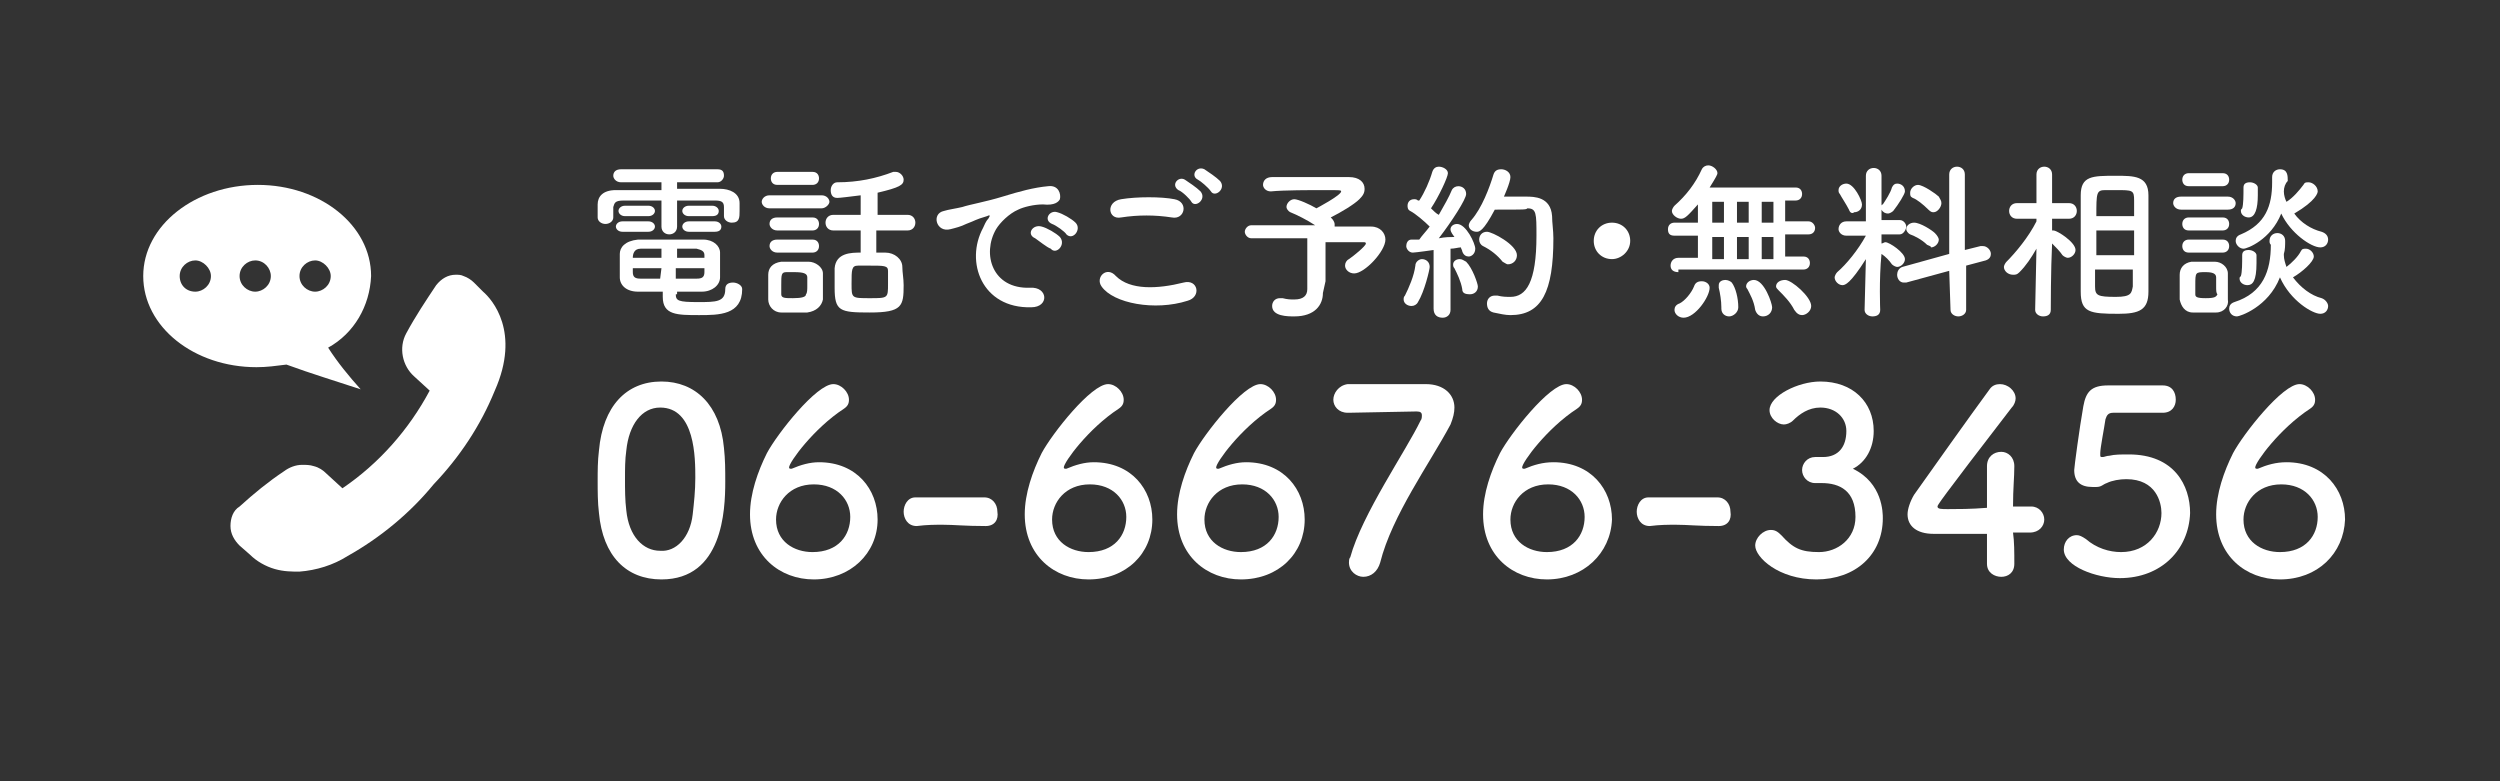 <?xml version="1.0" encoding="utf-8"?>
<!-- Generator: Adobe Illustrator 22.1.0, SVG Export Plug-In . SVG Version: 6.00 Build 0)  -->
<svg version="1.1" id="レイヤー_1" xmlns="http://www.w3.org/2000/svg" xmlns:xlink="http://www.w3.org/1999/xlink" x="0px"
	 y="0px" viewBox="0 0 192 60" style="enable-background:new 0 0 192 60;" xml:space="preserve">
<rect x="0" y="0" width="192" height="60" fill="#333333" stroke="none"/>
<style type="text/css">
	.st0{fill:#FFFFFF;}
</style>
<path id="シェイプ_7" class="st0" d="M11,21.2c0,3.9,3.9,7,8.7,7c0.8,0,1.5-0.1,2.3-0.2c1.9,0.7,3.9,1.3,5.7,1.9
	c-0.9-1-1.8-2.1-2.5-3.2c2-1.1,3.2-3.2,3.3-5.5c0-3.9-3.9-7-8.7-7S11,17.3,11,21.2z M23,21.2c0-0.7,0.6-1.2,1.2-1.2s1.2,0.6,1.2,1.2
	c0,0.7-0.6,1.2-1.2,1.2S23,21.9,23,21.2z M18.4,21.2c0-0.7,0.6-1.2,1.2-1.2c0.7,0,1.2,0.6,1.2,1.2c0,0.7-0.6,1.2-1.2,1.2
	C19,22.4,18.4,21.9,18.4,21.2L18.4,21.2z M13.8,21.2c0-0.7,0.6-1.2,1.2-1.2s1.2,0.6,1.2,1.2c0,0.7-0.6,1.2-1.2,1.2
	C14.3,22.4,13.8,21.9,13.8,21.2L13.8,21.2L13.8,21.2z M21.1,43.7c-0.7-0.2-1.4-0.6-1.9-1.1l-0.8-0.7c-0.4-0.4-0.7-0.9-0.7-1.5
	s0.2-1.2,0.7-1.5c1.1-1,2.2-1.9,3.4-2.7c0.4-0.3,0.9-0.5,1.4-0.5c0.3,0,0.6,0,0.9,0.1c0.4,0.1,0.7,0.3,1,0.6l1.2,1.1
	c2.8-1.9,5.1-4.5,6.7-7.5l-1.2-1.1c-0.9-0.8-1.2-2.2-0.6-3.3c0.7-1.3,1.5-2.5,2.3-3.7c0.4-0.5,0.9-0.8,1.5-0.8c0.2,0,0.4,0,0.6,0.1
	c0.3,0.1,0.6,0.3,0.8,0.5l0.7,0.7C37.8,23,40,25.5,38,30c-1.1,2.7-2.7,5.1-4.7,7.2c-1.8,2.2-4.1,4.1-6.6,5.5
	c-1.1,0.7-2.4,1.1-3.7,1.2l0,0C22.4,43.9,21.8,43.9,21.1,43.7z"/>
<g>
	<path class="st0" d="M46,39.4c-0.1-0.8-0.1-1.7-0.1-2.5c0-0.7,0-1.5,0.1-2.3c0.3-3.4,2.1-5.3,4.8-5.3c2.6,0,4.5,1.8,4.8,5.1
		c0.1,0.9,0.1,1.7,0.1,2.6c0,2.2-0.2,7.5-4.9,7.5C48.1,44.5,46.3,42.7,46,39.4z M53.2,39.5c0.1-0.9,0.2-1.8,0.2-2.8
		c0-1.5,0-5.4-2.7-5.4c-1.4,0-2.4,1.3-2.6,3.3c-0.1,0.7-0.1,1.4-0.1,2.2c0,0.8,0,1.6,0.1,2.4c0.2,2,1.3,3.1,2.6,3.1
		C51.9,42.4,53,41.3,53.2,39.5z"/>
	<path class="st0" d="M62.5,44.5c-2.6,0-4.9-1.8-4.9-5c0-1.6,0.6-3.3,1.3-4.7c0.8-1.5,3.8-5.3,5.1-5.3c0.6,0,1.2,0.6,1.2,1.2
		c0,0.3-0.1,0.5-0.4,0.7c-2.3,1.5-4.2,4.1-4.2,4.5c0,0,0,0.1,0.1,0.1s0.1,0,0.1,0c0.7-0.3,1.4-0.5,2.1-0.5c2.9,0,4.5,2.1,4.5,4.4
		C67.4,42.5,65.3,44.5,62.5,44.5z M62.5,37.2c-1.9,0-2.9,1.4-2.9,2.7c0,1.7,1.4,2.5,2.8,2.5c2,0,2.9-1.3,2.9-2.7
		C65.3,38.4,64.3,37.2,62.5,37.2z"/>
	<path class="st0" d="M75.7,40.4c-1.6,0-2.4-0.1-3.3-0.1c-0.6,0-1.2,0-2,0.1c-0.7,0-1-0.6-1-1.1c0-0.5,0.3-1.1,0.9-1.1c0,0,0,0,0,0
		c0.7,0,1.5,0,2.3,0c1,0,2.1,0,3,0c0,0,0,0,0,0c0.6,0,1,0.5,1,1.1C76.7,39.9,76.4,40.4,75.7,40.4L75.7,40.4z"/>
	<path class="st0" d="M83.6,44.5c-2.6,0-4.9-1.8-4.9-5c0-1.6,0.6-3.3,1.3-4.7c0.8-1.5,3.8-5.3,5.1-5.3c0.6,0,1.2,0.6,1.2,1.2
		c0,0.3-0.1,0.5-0.4,0.7c-2.3,1.5-4.2,4.1-4.2,4.5c0,0,0,0.1,0.1,0.1s0.1,0,0.1,0c0.7-0.3,1.4-0.5,2.1-0.5c2.9,0,4.5,2.1,4.5,4.4
		C88.5,42.5,86.5,44.5,83.6,44.5z M83.7,37.2c-1.9,0-2.9,1.4-2.9,2.7c0,1.7,1.4,2.5,2.8,2.5c2,0,2.9-1.3,2.9-2.7
		C86.5,38.4,85.5,37.2,83.7,37.2z"/>
	<path class="st0" d="M95.3,44.5c-2.6,0-4.9-1.8-4.9-5c0-1.6,0.6-3.3,1.3-4.7c0.8-1.5,3.8-5.3,5.1-5.3c0.6,0,1.2,0.6,1.2,1.2
		c0,0.3-0.1,0.5-0.4,0.7c-2.3,1.5-4.2,4.1-4.2,4.5c0,0,0,0.1,0.1,0.1s0.1,0,0.1,0c0.7-0.3,1.4-0.5,2.1-0.5c2.9,0,4.5,2.1,4.5,4.4
		C100.2,42.5,98.2,44.5,95.3,44.5z M95.4,37.2c-1.9,0-2.9,1.4-2.9,2.7c0,1.7,1.4,2.5,2.8,2.5c2,0,2.9-1.3,2.9-2.7
		C98.2,38.4,97.2,37.2,95.4,37.2z"/>
	<path class="st0" d="M109.5,29.5c1.4,0,2.2,0.8,2.2,1.8c0,0.4-0.1,0.8-0.3,1.3c-1.6,3-4.5,7-5.4,10.6c-0.2,0.7-0.7,1.1-1.3,1.1
		c-0.5,0-1.1-0.4-1.1-1.1c0-0.1,0-0.3,0.1-0.4c0.9-3.3,4.3-8.2,5.4-10.5c0.1-0.1,0.1-0.3,0.1-0.4c0-0.2-0.1-0.3-0.4-0.3
		c-0.1,0-5,0.1-5.2,0.1c0,0-0.1,0-0.1,0c-0.7,0-1.1-0.5-1.1-1c0-0.5,0.4-1.1,1.1-1.2C103.6,29.5,103.6,29.5,109.5,29.5z"/>
	<path class="st0" d="M118.8,44.5c-2.6,0-4.9-1.8-4.9-5c0-1.6,0.6-3.3,1.3-4.7c0.8-1.5,3.8-5.3,5.1-5.3c0.6,0,1.2,0.6,1.2,1.2
		c0,0.3-0.1,0.5-0.4,0.7c-2.3,1.5-4.2,4.1-4.2,4.5c0,0,0,0.1,0.1,0.1s0.1,0,0.1,0c0.7-0.3,1.4-0.5,2.2-0.5c2.9,0,4.5,2.1,4.5,4.4
		C123.7,42.5,121.6,44.5,118.8,44.5z M118.9,37.2c-1.9,0-2.9,1.4-2.9,2.7c0,1.7,1.4,2.5,2.8,2.5c2,0,2.9-1.3,2.9-2.7
		C121.7,38.4,120.7,37.2,118.9,37.2z"/>
	<path class="st0" d="M132,40.4c-1.6,0-2.4-0.1-3.3-0.1c-0.6,0-1.2,0-2,0.1c-0.7,0-1-0.6-1-1.1c0-0.5,0.3-1.1,0.9-1.1c0,0,0,0,0,0
		c0.7,0,1.5,0,2.3,0c1,0,2.1,0,3,0c0,0,0,0,0,0c0.6,0,1,0.5,1,1.1C133,39.9,132.7,40.4,132,40.4L132,40.4z"/>
	<path class="st0" d="M140,35.1c1.2,0,1.8-0.8,1.8-2c0-1-0.8-1.8-2-1.8c-0.9,0-1.6,0.5-2.1,1c-0.2,0.2-0.5,0.3-0.7,0.3
		c-0.5,0-1.1-0.5-1.1-1.1c0-1.1,2.2-2.2,3.9-2.2c2.5,0,4.1,1.6,4.1,3.8c0,1.3-0.6,2.4-1.6,2.9c2.3,1.1,2.3,3.4,2.3,3.8
		c0,2.8-2.1,4.7-5.1,4.7c-2.9,0-4.7-1.7-4.7-2.6c0-0.6,0.6-1.2,1.2-1.2c0.3,0,0.5,0.1,0.8,0.4c0.9,1,1.5,1.3,2.9,1.3
		c1.4,0,2.8-1,2.8-2.7c0-2-1.2-2.6-2.6-2.6c-0.1,0-0.1,0-0.2,0c-0.1,0-0.2,0-0.3,0c-0.6,0-1-0.5-1-1c0-0.5,0.4-1,1-1H140z"/>
	<path class="st0" d="M154.7,43.3C154.7,43.3,154.7,43.3,154.7,43.3c0,0.7-0.5,1-1,1c-0.5,0-1.1-0.3-1.1-1c0-0.7,0-1.5,0-2.3
		c-1.9,0-3.9,0-4.1,0c-1.3,0-2-0.6-2-1.5c0-0.4,0.2-1,0.5-1.5c1.2-1.7,4.4-6.2,5.8-8.1c0.2-0.3,0.5-0.4,0.8-0.4
		c0.6,0,1.2,0.5,1.2,1.1c0,0.2-0.1,0.5-0.3,0.7c-5.7,7.4-5.7,7.5-5.7,7.6c0,0.2,0.3,0.2,0.8,0.2c0.7,0,1.8,0,3-0.1
		c0-0.8,0-1.5,0-2.1c0-0.4,0-0.8,0-1c0,0,0-0.1,0-0.1c0-0.7,0.5-1.1,1.1-1.1c0.5,0,1,0.4,1,1.1c0,0.9-0.1,1.7-0.1,3.1
		c0.7,0,1.3,0,1.3,0c0,0,0,0,0.1,0c0.6,0,1,0.5,1,1c0,0.5-0.4,1-1.1,1c-0.2,0-0.7,0-1.3,0C154.7,41.6,154.7,42.4,154.7,43.3z"/>
	<path class="st0" d="M162.8,44.4c-1.8,0-4.3-0.9-4.3-2.2c0-0.6,0.4-1.1,1-1.1c0.2,0,0.4,0.1,0.7,0.3c0.8,0.7,1.8,1,2.7,1
		c2,0,3.1-1.5,3.1-3c0-0.8-0.4-2.6-2.7-2.6c-0.5,0-1.1,0.1-1.5,0.3c-0.3,0.1-0.4,0.3-0.8,0.3c-0.1,0-0.2,0-0.3,0
		c-0.9,0-1.4-0.4-1.4-1.3c0-0.2,0.4-3.2,0.7-4.9c0.2-1.1,0.6-1.6,1.9-1.6c0,0,0.1,0,0.1,0c0.6,0,0.9,0,4.1,0c0.7,0,1,0.5,1,1.1
		c0,0.5-0.3,1-1,1c-0.5,0-3.2,0-3.8,0c-0.4,0-0.5,0.2-0.6,0.5c-0.1,0.7-0.4,2.2-0.4,2.6c0,0.1,0,0.1,0,0.1c0,0.2,0,0.2,0.2,0.2
		c0.1,0,0.3-0.1,0.5-0.1c0.4-0.1,0.9-0.1,1.5-0.1c3.5,0,4.7,2.4,4.7,4.5C168.1,42.2,166,44.4,162.8,44.4z"/>
	<path class="st0" d="M175.1,44.5c-2.6,0-4.9-1.8-4.9-5c0-1.6,0.6-3.3,1.3-4.7c0.8-1.5,3.8-5.3,5.1-5.3c0.6,0,1.2,0.6,1.2,1.2
		c0,0.3-0.1,0.5-0.4,0.7c-2.3,1.5-4.2,4.1-4.2,4.5c0,0,0,0.1,0.1,0.1s0.1,0,0.1,0c0.7-0.3,1.4-0.5,2.2-0.5c2.9,0,4.5,2.1,4.5,4.4
		C180,42.5,178,44.5,175.1,44.5z M175.2,37.2c-1.9,0-2.9,1.4-2.9,2.7c0,1.7,1.4,2.5,2.8,2.5c2,0,2.9-1.3,2.9-2.7
		C178,38.4,177,37.2,175.2,37.2z"/>
</g>
<g>
	<path class="st0" d="M55.6,15.9c0-0.4-0.2-0.5-0.7-0.5c-0.8,0-1.8,0-2.9,0v2c0,0.4-0.3,0.6-0.6,0.6c-0.3,0-0.6-0.2-0.6-0.6v-2
		c-1.1,0-2.1,0-2.9,0c-0.7,0-0.7,0.2-0.8,0.5c0,0,0,0,0,0.8v0c0,0.3-0.3,0.5-0.6,0.5c-0.3,0-0.6-0.2-0.6-0.5c0-0.2,0-0.3,0-0.5
		s0-0.4,0-0.5c0-0.6,0.4-1.1,1.4-1.1c1,0,2.2,0,3.5,0V14h-3.1c-0.4,0-0.6-0.3-0.6-0.5c0-0.3,0.2-0.5,0.6-0.5h7.4
		c0.4,0,0.5,0.2,0.5,0.5c0,0.2-0.2,0.5-0.5,0.5H52v0.5c1.2,0,2.3,0,3.3,0c0.7,0,1.5,0.3,1.5,1.1c0,0.2,0,0.4,0,0.6
		c0,0.5,0,0.9-0.6,0.9c-0.3,0-0.6-0.2-0.6-0.5c0,0,0,0,0,0V15.9z M47.8,17.8c-0.3,0-0.5-0.2-0.5-0.4c0-0.2,0.2-0.4,0.5-0.4h2
		c0.3,0,0.5,0.2,0.5,0.4c0,0.2-0.2,0.4-0.5,0.4H47.8z M51.9,22.6c0,0.5,0.2,0.6,1.7,0.6c1.4,0,2.1,0,2.1-1c0-0.4,0.3-0.5,0.6-0.5
		c0.3,0,0.7,0.2,0.7,0.5c0,2-1.8,2-3.3,2c-1.7,0-2.8,0-2.8-1.4v-0.4c-0.6,0-1.2,0-1.9,0c-0.9,0-1.4-0.5-1.4-1.1c0-0.3,0-0.6,0-0.9
		c0-0.3,0-0.6,0-0.9c0-0.5,0.4-1,1.4-1.1c0.5,0,1.3,0,2.1,0c1,0,2.1,0,2.9,0c0.8,0,1.3,0.5,1.3,1c0,0.3,0,0.6,0,0.9c0,0.3,0,0.7,0,1
		c0,0.6-0.6,1.1-1.4,1.1c-0.7,0-1.3,0-1.9,0V22.6z M48,16.6c-0.3,0-0.5-0.2-0.5-0.4c0-0.2,0.2-0.4,0.5-0.4h1.8
		c0.3,0,0.5,0.2,0.5,0.4c0,0.2-0.2,0.4-0.5,0.4H48z M50.8,19.1c-0.6,0-1.1,0-1.6,0c-0.5,0-0.6,0.4-0.6,0.7h2.2V19.1z M50.8,20.6
		h-2.2c0,0.1,0,0.2,0,0.3c0,0.4,0.2,0.5,0.6,0.5c0.5,0,1,0,1.5,0L50.8,20.6z M54.1,19.8c0-0.1,0-0.2,0-0.2c0-0.3-0.2-0.4-0.6-0.5
		c-0.4,0-1,0-1.5,0c0,0.2,0,0.4,0,0.7H54.1z M51.9,20.6v0.8c0.5,0,1.1,0,1.6,0c0.4,0,0.6-0.1,0.6-0.5c0-0.1,0-0.2,0-0.3H51.9z
		 M52.9,16.6c-0.3,0-0.5-0.2-0.5-0.4c0-0.2,0.2-0.4,0.5-0.4h1.8c0.3,0,0.5,0.2,0.5,0.4c0,0.2-0.1,0.4-0.5,0.4H52.9z M52.9,17.8
		c-0.3,0-0.5-0.2-0.5-0.4c0-0.2,0.2-0.4,0.5-0.4h2c0.3,0,0.5,0.2,0.5,0.4c0,0.2-0.1,0.4-0.5,0.4H52.9z"/>
	<path class="st0" d="M59.1,16c-0.4,0-0.6-0.3-0.6-0.5s0.2-0.5,0.6-0.5h4c0.4,0,0.6,0.3,0.6,0.5S63.4,16,63.1,16H59.1z M62,24
		c-0.3,0-0.7,0-1,0c-0.4,0-0.7,0-1,0c-0.6,0-1-0.5-1-1c0-0.3,0-0.6,0-0.8c0-0.4,0-0.8,0-1.1c0-0.5,0.3-0.9,1-1c0.3,0,0.6,0,1,0
		c0.4,0,0.8,0,1.1,0c0.5,0,1.1,0.4,1.1,0.9c0,0.3,0,0.6,0,1c0,0.3,0,0.7,0,1C63.1,23.5,62.7,23.9,62,24z M59.7,14.2
		c-0.4,0-0.5-0.3-0.5-0.5c0-0.3,0.2-0.5,0.5-0.5h2.7c0.4,0,0.5,0.3,0.5,0.5c0,0.3-0.2,0.5-0.5,0.5H59.7z M59.7,17.7
		c-0.4,0-0.6-0.3-0.6-0.5c0-0.3,0.2-0.5,0.6-0.5h2.7c0.4,0,0.5,0.3,0.5,0.5c0,0.3-0.2,0.5-0.5,0.5H59.7z M59.7,19.4
		c-0.4,0-0.6-0.3-0.6-0.5c0-0.3,0.2-0.5,0.6-0.5h2.7c0.4,0,0.5,0.3,0.5,0.5c0,0.3-0.2,0.5-0.5,0.5H59.7z M62,22c0-0.2,0-0.5,0-0.7
		c0-0.3-0.3-0.4-1-0.4c-0.2,0-0.4,0-0.6,0c-0.4,0-0.4,0.2-0.4,1c0,0.2,0,0.5,0,0.7c0,0.3,0.3,0.3,0.9,0.3c0.7,0,1-0.1,1-0.3
		C62,22.5,62,22.2,62,22z M67.3,17.7v1.7c0.2,0,0.5,0,0.7,0c0.7,0,1.3,0.5,1.3,1.1c0,0.4,0.1,0.9,0.1,1.4c0,1.6-0.1,2.1-2.6,2.1
		c-2.3,0-2.7-0.1-2.7-1.9c0-0.5,0-1.1,0-1.5c0.1-1.2,1.3-1.2,2-1.2v-1.7h-2.1c-0.4,0-0.6-0.3-0.6-0.6c0-0.3,0.2-0.6,0.6-0.6h2.1V15
		c-0.8,0.1-1.6,0.2-1.8,0.2c-0.4,0-0.5-0.3-0.5-0.6c0-0.3,0.2-0.6,0.5-0.6c1.6,0,3-0.3,4.3-0.8c0.1,0,0.1,0,0.2,0
		c0.3,0,0.6,0.3,0.6,0.6c0,0.4-0.3,0.6-2,1v1.7h2.3c0.4,0,0.6,0.3,0.6,0.6c0,0.3-0.2,0.6-0.6,0.6H67.3z M68.2,20.8
		c0-0.4-0.3-0.4-1.4-0.4c-0.3,0-0.6,0-0.9,0c-0.5,0-0.5,0.3-0.5,1.4c0,1.1,0,1.1,1.4,1.1c1.4,0,1.4,0,1.4-1.1
		C68.2,21.4,68.2,21.1,68.2,20.8z"/>
	<path class="st0" d="M75.5,17.5c0.1-0.2,0.2-0.5,0.4-0.7c0.2-0.3,0.1-0.3-0.1-0.2c-1,0.3-0.8,0.3-1.6,0.6c-0.4,0.2-0.8,0.3-1.2,0.4
		c-1.1,0.3-1.5-1.2-0.5-1.4c0.3-0.1,1-0.2,1.4-0.3c0.6-0.2,1.8-0.4,3.1-0.8c1.3-0.4,2.4-0.7,3.5-0.8c0.8-0.1,1,0.6,0.9,1
		c-0.1,0.2-0.4,0.5-1.3,0.4c-0.7,0-1.5,0.2-1.9,0.4c-0.7,0.3-1.4,1-1.7,1.5c-1.1,1.9-0.3,4.6,2.6,4.5c1.4-0.1,1.5,1.5,0.1,1.5
		C75.4,23.7,74.1,20.1,75.5,17.5z M79.5,18.3c-0.7-0.3-0.2-1.1,0.5-0.9c0.4,0.1,1.1,0.5,1.4,0.8c0.5,0.6-0.3,1.4-0.7,0.9
		C80.4,19,79.8,18.5,79.5,18.3z M80.8,17.2c-0.7-0.3-0.2-1.1,0.4-0.9c0.4,0.1,1.1,0.5,1.4,0.8c0.5,0.5-0.2,1.4-0.7,0.9
		C81.8,17.8,81.1,17.3,80.8,17.2z"/>
	<path class="st0" d="M84.6,22c-0.5-0.7,0.4-1.6,1.1-0.8c1.1,1.1,3.2,1,5.2,0.5c1.1-0.3,1.4,1.1,0.3,1.4
		C88.7,23.9,85.5,23.3,84.6,22z M86.1,16.7c-1,0.2-1.2-1.2,0-1.4c1.2-0.2,3.1-0.2,4.1,0c1.1,0.2,0.8,1.6-0.2,1.4
		C88.7,16.5,87.4,16.5,86.1,16.7z M91.5,15.5c-0.1-0.2-0.7-0.8-1-0.9c-0.6-0.4,0-1.1,0.5-0.8c0.3,0.2,0.9,0.6,1.2,0.9
		C92.7,15.3,91.8,16,91.5,15.5z M92,13.8c-0.6-0.3-0.1-1.1,0.5-0.8c0.3,0.2,0.9,0.6,1.2,0.9c0.5,0.6-0.4,1.3-0.7,0.8
		C92.8,14.4,92.2,13.9,92,13.8z"/>
	<path class="st0" d="M101.6,22.5C101.6,22.5,101.6,22.5,101.6,22.5c0,0.9-0.6,1.8-2.2,1.8c-0.5,0-1.7,0-1.7-0.8
		c0-0.3,0.2-0.6,0.6-0.6c0.1,0,0.1,0,0.2,0c0.4,0.1,0.6,0.1,0.9,0.1c0.7,0,1-0.3,1-0.8v-3.9c-1.7,0-3.5,0-4.3,0h0
		c-0.3,0-0.5-0.3-0.5-0.5s0.2-0.5,0.5-0.5c0.9,0,3,0,4.9,0c-0.6-0.4-1.4-0.8-1.9-1c-0.2-0.1-0.3-0.3-0.3-0.4c0-0.3,0.3-0.6,0.6-0.6
		c0.3,0,1.2,0.4,1.7,0.7c0,0,1.9-1,1.9-1.3c0-0.1-0.1-0.1-1.2-0.1c-1.2,0-3.2,0-4.2,0.1c0,0,0,0,0,0c-0.4,0-0.6-0.3-0.6-0.5
		c0-0.3,0.2-0.6,0.7-0.6c0.6,0,1.5,0,2.5,0c1.3,0,2.7,0,3.4,0c0.8,0,1.2,0.4,1.2,0.9c0,0.3-0.1,0.5-0.4,0.8c-0.4,0.4-1.4,1-2.2,1.4
		c0,0,0.1,0.1,0.1,0.1c0.1,0.1,0.2,0.3,0.2,0.4c0,0.1,0,0.1,0,0.2c1.3,0,2.4,0,2.8,0c0.7,0,1.1,0.5,1.1,1c0,0.9-1.6,2.6-2.4,2.6
		c-0.4,0-0.7-0.3-0.7-0.6c0-0.2,0.1-0.4,0.3-0.5c0.3-0.2,1.3-1,1.3-1.2c0-0.1-0.1-0.1-0.2-0.1c0,0,0,0-2.9,0v3L101.6,22.5z"/>
	<path class="st0" d="M108.4,23.5c-0.3,0-0.6-0.2-0.6-0.5c0-0.1,0-0.2,0.1-0.3c0.3-0.6,0.7-1.5,0.8-2.3c0-0.3,0.3-0.5,0.5-0.5
		c0.3,0,0.6,0.2,0.6,0.6c0,0.2-0.4,1.9-0.9,2.7C108.8,23.4,108.6,23.5,108.4,23.5z M110.1,23.7l0-4.5c0,0-1.4,0.2-1.6,0.2
		c-0.3,0-0.5-0.3-0.5-0.5c0-0.2,0.1-0.5,0.4-0.5c0.2,0,0.4,0,0.6,0c0.2-0.3,0.5-0.6,0.8-1c-0.4-0.4-1.1-1-1.5-1.2
		c-0.2-0.1-0.2-0.3-0.2-0.4c0-0.3,0.2-0.5,0.5-0.5c0.1,0,0.2,0,0.3,0.1l0.1,0c0.4-0.6,0.8-1.5,1-2.2c0.1-0.3,0.3-0.4,0.5-0.4
		c0.3,0,0.7,0.2,0.7,0.5c0,0.3-0.7,1.8-1.3,2.7c0.2,0.2,0.4,0.4,0.6,0.5c0.4-0.7,0.8-1.4,1-1.9c0.1-0.2,0.3-0.3,0.5-0.3
		c0.3,0,0.6,0.2,0.6,0.6c0,0.4-1.1,2.1-2.1,3.4c0.5-0.1,0.9-0.1,1.2-0.1c-0.3-0.4-0.3-0.5-0.3-0.6c0-0.2,0.2-0.4,0.5-0.4
		c0.7,0,1.4,1.5,1.4,1.9c0,0.4-0.3,0.6-0.5,0.6c-0.2,0-0.4-0.1-0.5-0.4c0-0.1-0.1-0.2-0.1-0.3c-0.2,0-0.5,0.1-0.8,0.1l0,4.7
		c0,0.4-0.3,0.6-0.6,0.6C110.4,24.4,110.1,24.2,110.1,23.7L110.1,23.7z M112.3,22.2c-0.1-0.6-0.4-1.2-0.6-1.6
		c-0.1-0.1-0.1-0.2-0.1-0.3c0-0.2,0.2-0.4,0.5-0.4c0.2,0,0.3,0.1,0.5,0.2c0.5,0.5,0.9,1.7,0.9,1.9c0,0.4-0.3,0.6-0.6,0.6
		C112.5,22.6,112.3,22.5,112.3,22.2z M114.8,16.1c-0.9,1.7-1.2,1.7-1.4,1.7c-0.3,0-0.6-0.2-0.6-0.5c0-0.1,0.1-0.3,0.2-0.4
		c0.8-0.9,1.4-2.5,1.7-3.5c0.1-0.3,0.3-0.4,0.6-0.4c0.3,0,0.7,0.2,0.7,0.6c0,0.4-0.5,1.5-0.5,1.5c0.5,0,1.2,0,1.7,0
		c0.6,0,1.9,0,2,1.5c0,0.5,0.1,1.1,0.1,1.7c0,4.1-0.9,5.9-3.3,5.9c-0.4,0-0.8-0.1-1.3-0.2c-0.4-0.1-0.5-0.4-0.5-0.7
		c0-0.3,0.2-0.6,0.6-0.6c0.1,0,0.1,0,0.2,0c0.4,0.1,0.7,0.1,1,0.1c1.2,0,2-1.1,2-4.7c0-1.7,0-2.1-0.7-2.1
		C117.2,16.1,117.2,16.1,114.8,16.1z M115.4,20.1c-0.4-0.5-0.9-0.9-1.5-1.2c-0.2-0.1-0.3-0.3-0.3-0.5c0-0.3,0.2-0.6,0.6-0.6
		c0.4,0,2.3,1,2.3,1.8c0,0.4-0.3,0.7-0.7,0.7C115.7,20.3,115.6,20.2,115.4,20.1z"/>
	<path class="st0" d="M123.8,19.9c-0.8,0-1.4-0.6-1.4-1.4c0-0.8,0.6-1.4,1.4-1.4c0.8,0,1.4,0.6,1.4,1.4
		C125.2,19.3,124.5,19.9,123.8,19.9z"/>
	<path class="st0" d="M128.9,20.9c-0.4,0-0.6-0.2-0.6-0.5c0-0.3,0.2-0.6,0.6-0.6h1.5v-1.7h-1.8c-0.4,0-0.5-0.2-0.5-0.5
		c0-0.3,0.2-0.5,0.5-0.5h1.8v-1.4c-0.8,0.9-1,1.1-1.3,1.1c-0.3,0-0.7-0.3-0.7-0.6c0-0.1,0.1-0.3,0.2-0.4c0.9-0.8,1.6-1.7,2.1-2.8
		c0.1-0.2,0.3-0.3,0.5-0.3c0.3,0,0.7,0.3,0.7,0.6c0,0.1-0.1,0.3-0.6,1.1h6.6c0.4,0,0.5,0.3,0.5,0.5c0,0.3-0.2,0.5-0.5,0.5h-0.8v1.6
		h1.8c0.3,0,0.5,0.3,0.5,0.5c0,0.3-0.2,0.5-0.5,0.5h-1.8v1.7h1.4c0.4,0,0.5,0.3,0.5,0.5c0,0.3-0.2,0.5-0.5,0.5H128.9z M128.6,23.8
		c0-0.2,0.1-0.4,0.4-0.5c0.4-0.2,0.9-0.8,1.1-1.3c0.1-0.3,0.3-0.4,0.6-0.4c0.3,0,0.6,0.2,0.6,0.5c0,0.7-1.1,2.3-2,2.3
		C128.9,24.4,128.6,24.1,128.6,23.8z M132.4,15.5h-0.9v1.6h0.9V15.5z M132.4,18.2h-0.9v1.7h0.9V18.2z M132.8,24.3
		c-0.3,0-0.6-0.2-0.6-0.6c0,0,0,0,0,0c0,0,0-0.1,0-0.1c0-0.5-0.1-1.1-0.2-1.5c0-0.1,0-0.1,0-0.2c0-0.3,0.3-0.4,0.5-0.4
		c0.2,0,0.4,0.1,0.5,0.2c0.3,0.4,0.5,1.2,0.5,1.9C133.5,24,133.1,24.3,132.8,24.3z M134.3,15.5h-0.9v1.6h0.9V15.5z M134.3,18.2h-0.9
		v1.7h0.9V18.2z M135.4,24.3c-0.3,0-0.5-0.2-0.6-0.5c-0.1-0.7-0.4-1.2-0.6-1.6c-0.1-0.1-0.1-0.2-0.1-0.2c0-0.3,0.3-0.5,0.6-0.5
		c0.8,0,1.4,1.8,1.4,2.1C136.1,24,135.8,24.3,135.4,24.3z M136.2,15.5h-0.9v1.6h0.9V15.5z M136.2,18.2h-0.9v1.7h0.9V18.2z
		 M138.4,24.2c-0.2,0-0.4-0.1-0.6-0.4c-0.3-0.6-0.8-1.1-1.2-1.5c-0.1-0.1-0.2-0.2-0.2-0.3c0-0.3,0.3-0.5,0.7-0.5c0.5,0,2,1.3,2,2
		C139.1,23.9,138.7,24.2,138.4,24.2z"/>
	<path class="st0" d="M144.4,23.8c0,0.4-0.3,0.5-0.6,0.5c-0.3,0-0.6-0.2-0.6-0.5v0l0.1-3.9c-1.2,1.9-1.6,2-1.8,2
		c-0.3,0-0.6-0.3-0.6-0.6c0-0.1,0.1-0.3,0.2-0.4c0.7-0.6,1.6-1.7,2.2-2.8v0l-1.5,0h0c-0.4,0-0.6-0.3-0.6-0.5c0-0.3,0.2-0.6,0.6-0.6
		h1.5l0-3.5v0c0-0.4,0.3-0.6,0.6-0.6c0.3,0,0.6,0.2,0.6,0.6v0c0,0,0,1.1,0,2.3c0,0,0-0.1,0.1-0.1c0.2-0.3,0.6-0.9,0.7-1.3
		c0.1-0.2,0.2-0.3,0.4-0.3c0.3,0,0.6,0.2,0.6,0.6c0,0.2-0.5,1-0.9,1.5c-0.1,0.1-0.3,0.2-0.4,0.2c-0.2,0-0.4-0.1-0.5-0.3l0,0.8h1.4
		c0.3,0,0.5,0.3,0.5,0.5s-0.2,0.6-0.5,0.6h0l-1.4,0v0.7c0.1,0,0.2-0.1,0.3-0.1c0.3,0,1.5,0.8,1.5,1.3c0,0.3-0.3,0.6-0.6,0.6
		c-0.1,0-0.3-0.1-0.4-0.2c-0.2-0.3-0.5-0.6-0.8-0.8C144.3,21.5,144.4,23.8,144.4,23.8L144.4,23.8z M142,16.1c-0.2-0.4-0.6-1-0.7-1.2
		c-0.1-0.1-0.1-0.2-0.1-0.3c0-0.3,0.3-0.5,0.6-0.5c0.6,0,1.2,1.3,1.2,1.6c0,0.4-0.3,0.6-0.6,0.6C142.3,16.4,142.1,16.4,142,16.1z
		 M149.7,20.8l-3.3,0.9c-0.1,0-0.1,0-0.2,0c-0.3,0-0.5-0.3-0.5-0.6c0-0.2,0.1-0.5,0.4-0.6l3.6-1l0-6.1c0-0.4,0.3-0.6,0.6-0.6
		c0.3,0,0.6,0.2,0.6,0.6l0,5.8l1.2-0.3c0.1,0,0.1,0,0.2,0c0.3,0,0.6,0.3,0.6,0.6c0,0.2-0.1,0.4-0.4,0.5l-1.5,0.4l0,3.4
		c0,0.3-0.3,0.5-0.6,0.5c-0.3,0-0.6-0.2-0.6-0.5L149.7,20.8z M148,18.8c-0.4-0.4-1-0.7-1.3-0.8c-0.2-0.1-0.3-0.3-0.3-0.4
		c0-0.3,0.3-0.5,0.6-0.5c0.5,0,1.4,0.6,1.6,0.8c0.2,0.2,0.3,0.4,0.3,0.5c0,0.3-0.3,0.6-0.6,0.6C148.3,18.9,148.2,18.9,148,18.8z
		 M148.1,16.1c-0.4-0.4-0.9-0.8-1.2-0.9c-0.2-0.1-0.2-0.2-0.2-0.4c0-0.3,0.3-0.6,0.6-0.6c0.4,0,1.4,0.7,1.6,0.9
		c0.1,0.2,0.2,0.3,0.2,0.5c0,0.3-0.3,0.7-0.6,0.7C148.4,16.3,148.3,16.3,148.1,16.1z"/>
	<path class="st0" d="M157.5,23.8c0,0.4-0.3,0.5-0.6,0.5c-0.3,0-0.6-0.2-0.6-0.5v0l0.1-4.7c-0.4,0.7-0.8,1.3-1.3,1.8
		c-0.2,0.2-0.3,0.2-0.5,0.2c-0.4,0-0.7-0.3-0.7-0.6c0-0.1,0.1-0.3,0.2-0.4c0.7-0.7,1.7-1.9,2.3-3.1v-0.2l-1.5,0h0
		c-0.4,0-0.6-0.3-0.6-0.6c0-0.3,0.2-0.6,0.6-0.6h1.5l0-2.2v0c0-0.4,0.3-0.6,0.6-0.6c0.3,0,0.6,0.2,0.6,0.6v0c0,0,0,1,0,2.2h1.3
		c0.4,0,0.6,0.3,0.6,0.6c0,0.3-0.2,0.6-0.6,0.6h0l-1.3,0c0,0.3,0,0.6,0,0.9c0.1,0,0.1,0,0.1,0c0.3,0,1.7,0.9,1.7,1.5
		c0,0.3-0.3,0.6-0.6,0.6c-0.1,0-0.3-0.1-0.4-0.2c-0.2-0.3-0.5-0.6-0.8-0.9C157.5,20.7,157.5,23.8,157.5,23.8L157.5,23.8z
		 M159.8,18.7c0-1.3,0-2.6,0-3.7c0-1.5,0.9-1.5,2.7-1.5c1.4,0,2.5,0,2.5,1.5c0,1.1,0,2.5,0,3.9c0,1.2,0,2.4,0,3.5
		c0,1.4-0.7,1.7-2.3,1.7c-2.2,0-2.9-0.1-2.9-1.7C159.8,21.3,159.8,20,159.8,18.7z M163.9,17.7h-2.9v1.9h2.9V17.7z M163.9,16.6
		c0-0.4,0-0.8,0-1.2c0-0.8-0.1-0.8-1.4-0.8c-0.3,0-0.5,0-0.8,0c-0.7,0-0.7,0.2-0.7,2H163.9z M160.9,20.7c0,0.5,0,0.9,0,1.3
		c0,0.7,0.2,0.8,1.6,0.8c1.2,0,1.2-0.3,1.3-0.8c0-0.4,0-0.8,0-1.3H160.9z"/>
	<path class="st0" d="M167.5,16.1c-0.4,0-0.6-0.3-0.6-0.5c0-0.3,0.2-0.5,0.6-0.5h3.6c0.4,0,0.6,0.3,0.6,0.5c0,0.3-0.2,0.5-0.6,0.5
		H167.5z M170.2,24c-0.3,0-0.6,0-0.9,0s-0.6,0-0.9,0c-0.6,0-0.9-0.5-1-1c0-0.3,0-0.7,0-1c0-0.3,0-0.6,0-0.9c0-0.5,0.3-0.9,0.9-1
		c0.2,0,0.5,0,0.8,0c0.3,0,0.7,0,1,0c0.5,0,1,0.4,1,0.9c0,0.3,0,0.6,0,1c0,0.3,0,0.7,0,1C171.2,23.5,170.8,24,170.2,24z M168.1,14.3
		c-0.4,0-0.5-0.3-0.5-0.5c0-0.3,0.2-0.5,0.5-0.5h2.6c0.4,0,0.5,0.3,0.5,0.5c0,0.3-0.2,0.5-0.5,0.5H168.1z M168.1,17.7
		c-0.4,0-0.5-0.3-0.5-0.5c0-0.3,0.2-0.5,0.5-0.5h2.6c0.4,0,0.5,0.3,0.5,0.5c0,0.3-0.2,0.5-0.5,0.5H168.1z M168.1,19.4
		c-0.4,0-0.5-0.3-0.5-0.5c0-0.3,0.2-0.5,0.5-0.5h2.6c0.4,0,0.5,0.3,0.5,0.5c0,0.3-0.2,0.5-0.5,0.5H168.1z M170.2,22
		c0-0.2,0-0.5,0-0.7c0-0.3-0.3-0.4-0.8-0.4c-0.8,0-0.8,0-0.8,1c0,0.2,0,0.5,0,0.7c0,0.2,0.1,0.3,0.8,0.3c0.7,0,0.8-0.1,0.9-0.3
		C170.2,22.5,170.2,22.3,170.2,22z M174.3,18.5c0-0.4,0.3-0.6,0.6-0.6c0.3,0,0.6,0.2,0.6,0.6c0,0.3,0,0.7-0.1,1c0,0,0,0.1,0,0.1
		c0,0.3,0.1,0.6,0.2,0.9c0.4-0.3,0.9-0.8,1.1-1.2c0.1-0.2,0.2-0.2,0.4-0.2c0.3,0,0.6,0.3,0.6,0.6c0,0.4-0.9,1.2-1.6,1.6
		c0.6,0.8,1.4,1.4,2.2,1.6c0.3,0.1,0.5,0.4,0.5,0.6c0,0.3-0.2,0.6-0.6,0.6c-0.6,0-2.3-1-3.1-2.8c-0.9,2.3-3.1,3-3.3,3
		c-0.4,0-0.6-0.3-0.6-0.6c0-0.2,0.1-0.4,0.4-0.5c2.2-0.7,2.8-2.4,2.8-4.4C174.3,18.7,174.3,18.6,174.3,18.5L174.3,18.5z M175.4,14.7
		c0,0.3,0.1,0.6,0.2,0.8c0.5-0.3,1-0.9,1.3-1.3c0.1-0.2,0.2-0.2,0.4-0.2c0.3,0,0.7,0.3,0.7,0.7c0,0.1-0.1,0.7-1.8,1.7
		c0.5,0.7,1.3,1.2,2.1,1.4c0.3,0.1,0.5,0.3,0.5,0.6c0,0.3-0.2,0.6-0.6,0.6c-0.7,0-2.3-1.1-3-2.6c-0.8,2-2.6,2.7-2.9,2.7
		c-0.3,0-0.6-0.3-0.6-0.6c0-0.2,0.1-0.4,0.4-0.5c1.9-0.8,2.4-2.2,2.4-4c0-0.1,0-0.3,0-0.4c0,0,0,0,0,0c0-0.4,0.3-0.6,0.6-0.6
		c0.6,0,0.6,0.5,0.6,0.9C175.5,14.1,175.4,14.4,175.4,14.7L175.4,14.7z M172,21.4c0-0.1,0-0.1,0.1-0.2c0.1-0.3,0.1-1,0.1-1.6
		c0-0.3,0.2-0.4,0.5-0.4c0.3,0,0.6,0.2,0.6,0.4c0,0.2,0,0.4,0,0.6c0,1.4-0.3,1.7-0.7,1.7C172.3,21.9,172,21.7,172,21.4z M172.1,16.2
		c0-0.1,0-0.1,0.1-0.2c0.1-0.3,0.1-1,0.1-1.6c0-0.3,0.2-0.4,0.5-0.4c0.3,0,0.6,0.2,0.6,0.4c0,0.2,0,0.4,0,0.6c0,1-0.2,1.7-0.7,1.7
		C172.4,16.7,172.1,16.5,172.1,16.2z"/>
</g>
</svg>
